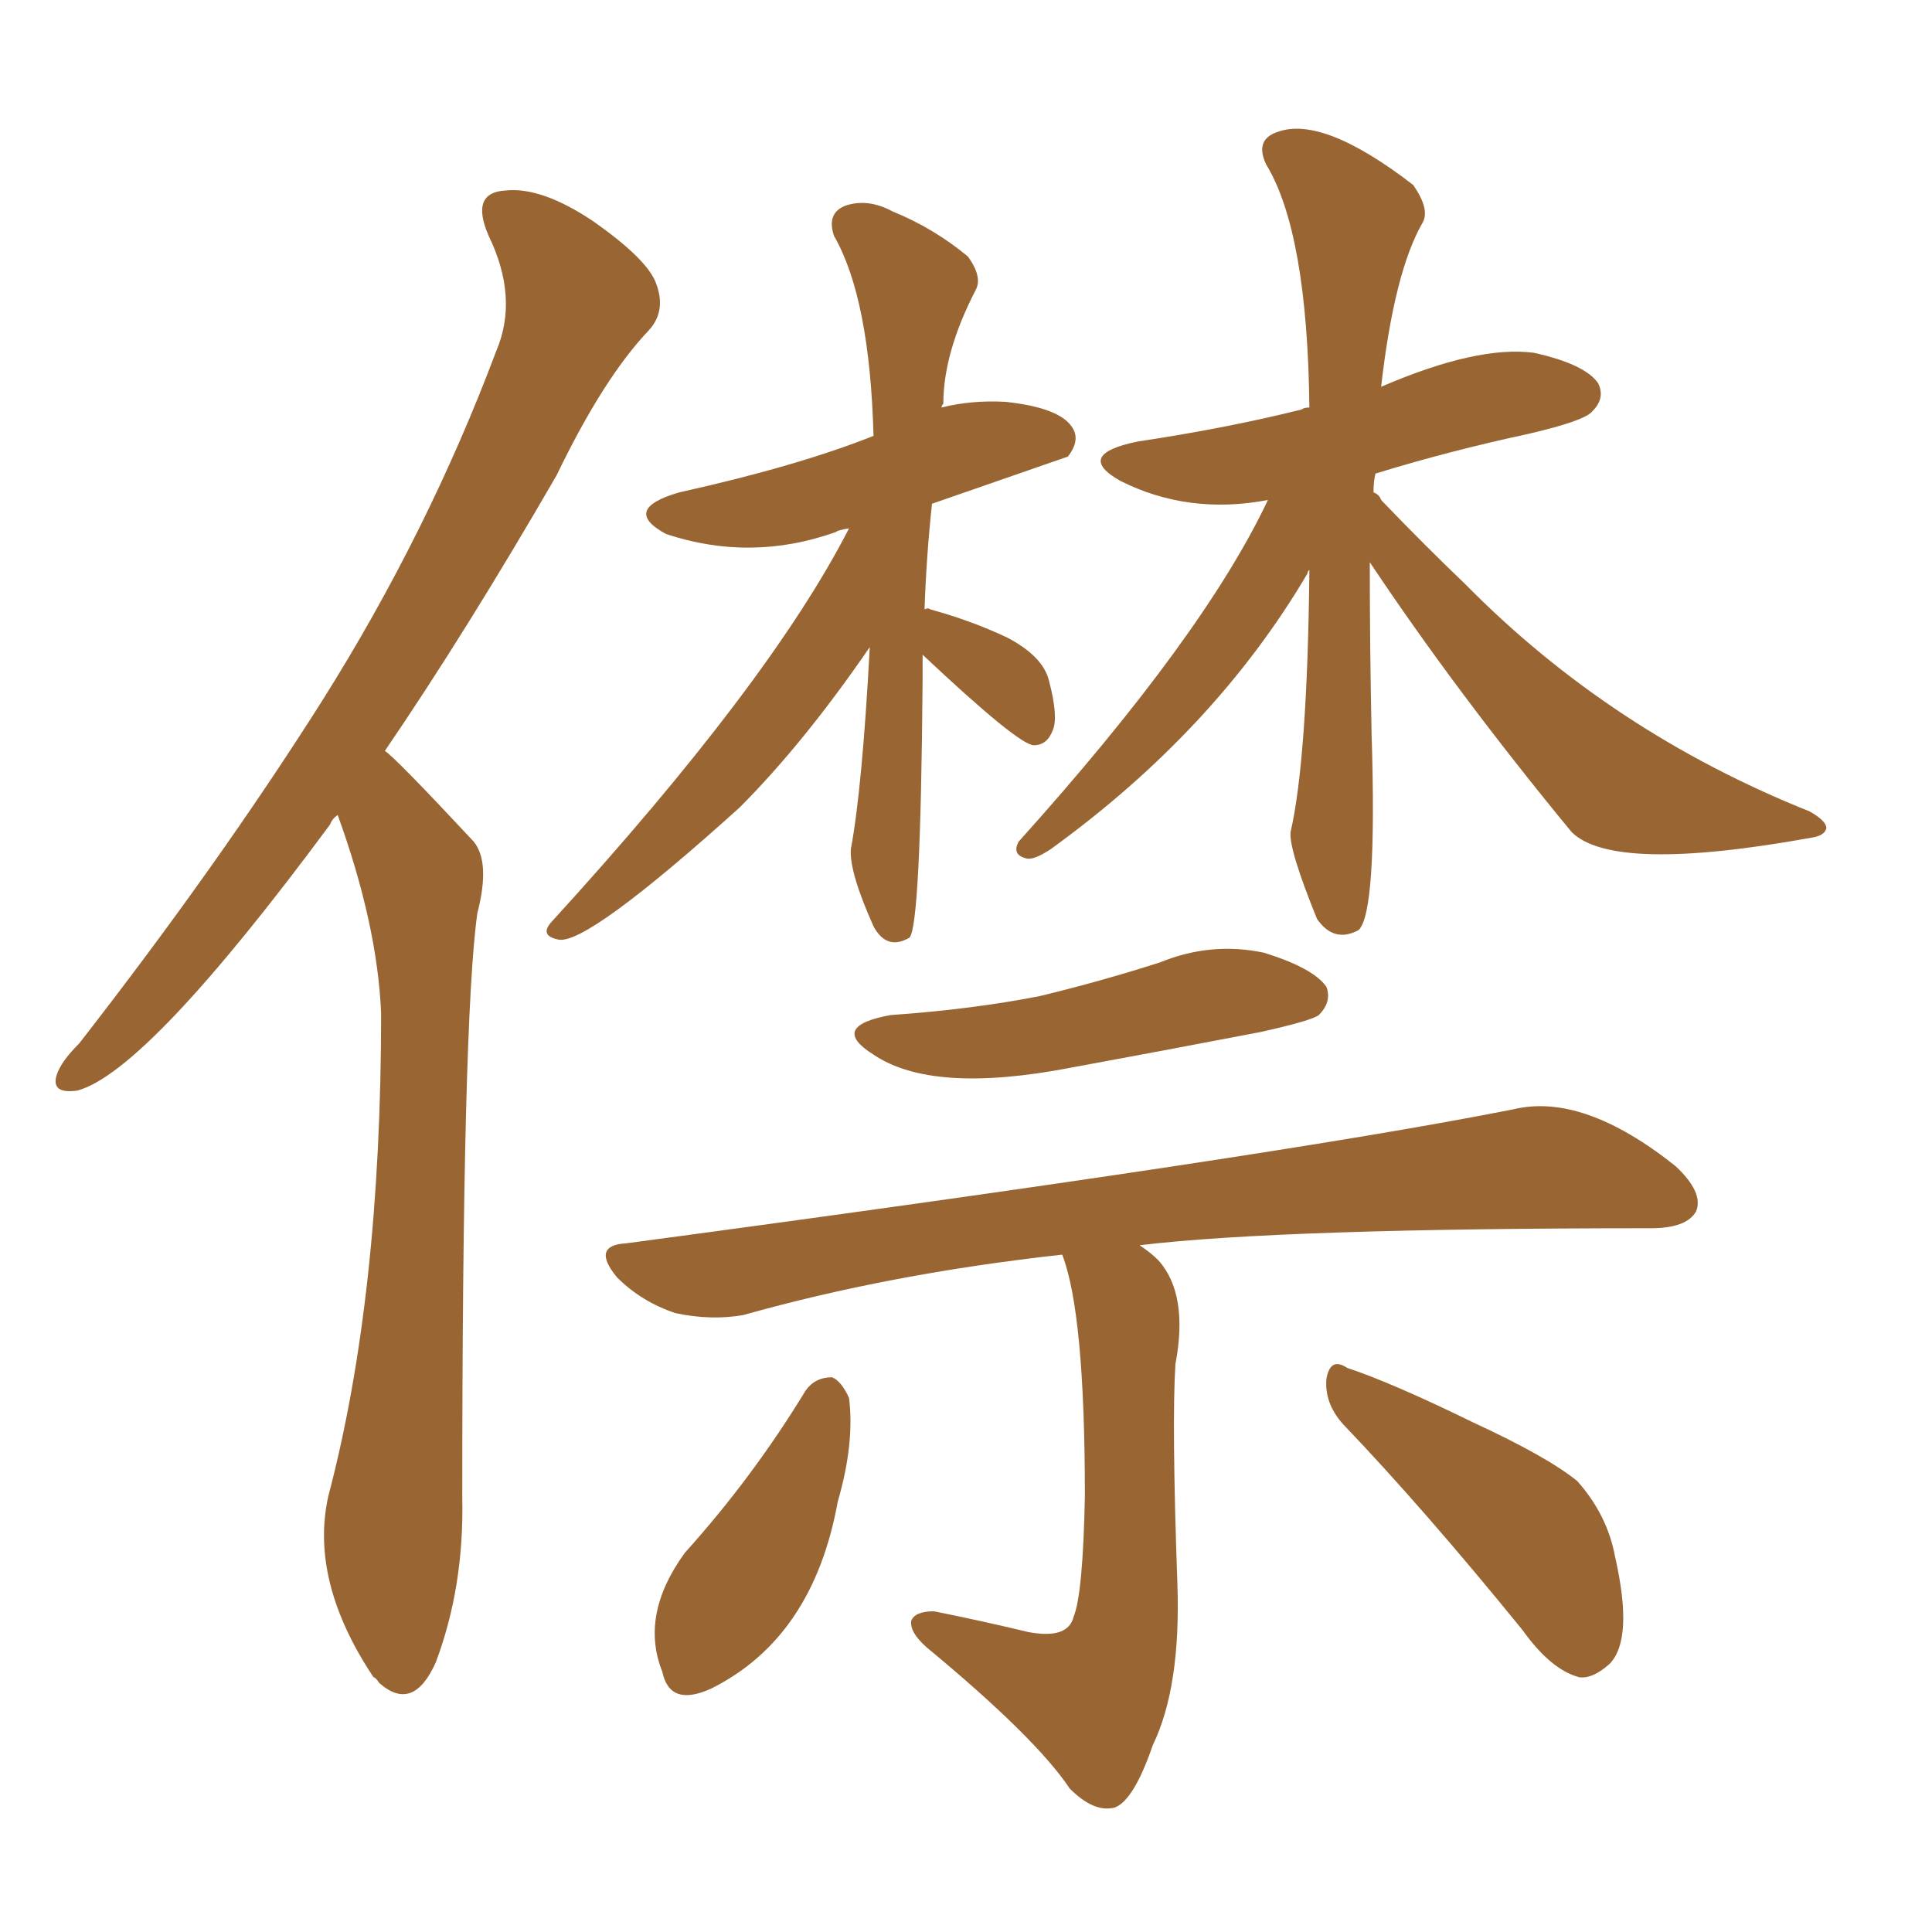 <svg xmlns="http://www.w3.org/2000/svg" xmlns:xlink="http://www.w3.org/1999/xlink" width="150" height="150"><path fill="#996633" padding="10" d="M26.22 63.28L26.22 63.28Q25.78 63.57 25.63 64.01L25.63 64.01Q11.43 83.20 6.01 84.67L6.01 84.67Q3.96 84.96 4.39 83.50L4.39 83.50Q4.69 82.47 6.15 81.01L6.15 81.01Q16.99 67.09 25.05 54.35L25.05 54.35Q33.25 41.31 38.53 27.25L38.53 27.25Q40.28 23.14 37.94 18.31L37.94 18.31Q36.47 14.94 39.26 14.79L39.26 14.79Q42.04 14.50 46.00 17.14L46.00 17.14Q50.39 20.21 50.98 22.12L50.98 22.12Q51.71 24.17 50.39 25.63L50.39 25.63Q46.88 29.30 43.21 36.91L43.21 36.91Q36.18 49.07 29.88 58.30L29.88 58.30Q30.62 58.74 36.77 65.33L36.77 65.33Q38.09 66.94 37.06 70.90L37.06 70.90Q35.89 79.25 35.89 116.31L35.89 116.31Q36.04 123.19 33.84 129.05L33.84 129.05Q32.08 133.01 29.44 130.66L29.44 130.66Q29.15 130.22 29.00 130.22L29.00 130.22Q24.02 122.75 25.49 116.16L25.49 116.16Q29.59 100.63 29.59 78.66L29.59 78.66Q29.30 71.78 26.22 63.28ZM71.63 50.83L71.63 50.83Q71.63 51.86 71.63 52.88L71.63 52.88Q71.48 71.92 70.61 72.80L70.61 72.80Q68.85 73.83 67.82 71.92L67.82 71.92Q65.92 67.68 66.06 65.92L66.06 65.92Q66.94 61.23 67.53 50.24L67.53 50.24Q62.40 57.71 57.42 62.70L57.42 62.70Q45.56 73.39 43.36 72.95L43.36 72.95Q41.89 72.66 42.77 71.63L42.77 71.63Q59.77 53.03 65.92 41.02L65.92 41.02Q65.04 41.16 64.89 41.31L64.89 41.31Q58.30 43.65 51.71 41.46L51.71 41.46Q48.19 39.55 52.73 38.23L52.73 38.23Q61.96 36.18 67.82 33.84L67.82 33.84Q67.53 23.14 64.75 18.31L64.75 18.31Q64.16 16.55 65.63 15.97L65.63 15.97Q67.38 15.38 69.29 16.41L69.29 16.41Q72.51 17.72 75.15 19.92L75.15 19.92Q76.32 21.53 75.73 22.56L75.73 22.56Q73.24 27.39 73.24 31.35L73.24 31.35Q73.10 31.49 73.10 31.64L73.10 31.64Q75.44 31.05 78.08 31.20L78.08 31.20Q82.18 31.64 83.20 33.11L83.20 33.11Q83.94 34.13 82.91 35.45L82.91 35.45Q82.47 35.60 72.36 39.11L72.36 39.11Q71.92 43.21 71.78 47.31L71.78 47.31Q72.07 47.17 72.22 47.31L72.22 47.31Q75.44 48.19 78.22 49.51L78.22 49.51Q81.01 50.98 81.45 52.88L81.45 52.88Q82.18 55.66 81.74 56.69L81.74 56.69Q81.30 57.86 80.27 57.86L80.27 57.86Q79.10 57.86 71.63 50.83ZM106.35 43.65L106.35 43.65Q106.35 50.24 106.49 56.98L106.49 56.98Q106.93 70.90 105.47 72.22L105.47 72.22Q103.56 73.24 102.25 71.34L102.25 71.34Q100.05 65.92 100.20 64.60L100.20 64.60Q101.51 58.89 101.66 44.24L101.66 44.24Q101.51 44.38 101.51 44.53L101.51 44.53Q94.34 56.69 81.59 65.92L81.59 65.92Q80.27 66.80 79.69 66.65L79.69 66.65Q78.52 66.36 79.10 65.33L79.10 65.33Q93.46 49.37 98.44 38.82L98.44 38.82Q92.29 39.99 87.01 37.35L87.01 37.35Q83.35 35.30 88.33 34.28L88.33 34.28Q95.21 33.25 101.07 31.79L101.07 31.79Q101.22 31.64 101.66 31.64L101.66 31.64Q101.51 18.02 98.29 12.74L98.29 12.74Q97.41 10.84 99.17 10.25L99.17 10.25Q102.69 8.94 109.72 14.36L109.72 14.36Q111.04 16.26 110.45 17.29L110.45 17.29Q108.25 21.09 107.23 30.03L107.23 30.03Q114.70 26.81 119.09 27.39L119.09 27.39Q123.05 28.27 124.07 29.74L124.07 29.74Q124.66 30.91 123.63 31.93L123.63 31.93Q123.05 32.67 118.65 33.69L118.65 33.69Q112.50 35.01 106.79 36.77L106.79 36.77Q106.64 37.35 106.64 38.23L106.64 38.23Q107.08 38.38 107.23 38.82L107.23 38.82Q110.60 42.33 113.82 45.41L113.82 45.41Q125.10 56.84 140.48 62.99L140.48 62.99Q141.80 63.72 141.80 64.31L141.80 64.31Q141.65 64.89 140.63 65.04L140.63 65.04Q125.24 67.82 122.02 64.60L122.02 64.60Q113.09 53.76 106.35 43.65ZM69.14 78.81L69.14 78.81Q75.44 78.37 80.71 77.34L80.71 77.34Q85.55 76.17 90.09 74.71L90.09 74.71Q94.04 73.10 98.14 73.97L98.14 73.97Q101.95 75.15 102.98 76.61L102.98 76.61Q103.42 77.78 102.39 78.81L102.39 78.81Q101.81 79.25 97.85 80.13L97.85 80.13Q90.23 81.59 83.06 82.91L83.06 82.91Q72.36 84.96 67.82 81.88L67.82 81.88Q64.31 79.69 69.14 78.81ZM82.47 97.41L82.47 97.41Q69.14 98.88 57.71 102.10L57.71 102.10Q55.22 102.54 52.44 101.95L52.44 101.95Q49.80 101.07 47.90 99.17L47.90 99.17Q45.85 96.68 48.63 96.53L48.63 96.53Q99.02 89.79 117.48 86.13L117.48 86.13Q122.90 84.81 130.08 90.53L130.08 90.53Q132.28 92.58 131.69 94.04L131.69 94.04Q130.96 95.36 128.17 95.36L128.17 95.36Q99.46 95.36 88.48 96.68L88.48 96.68Q89.36 97.27 89.94 97.85L89.94 97.85Q92.29 100.49 91.26 105.91L91.26 105.91Q90.97 110.45 91.41 122.90L91.41 122.90Q91.70 130.96 89.50 135.50L89.50 135.50Q88.04 139.75 86.57 140.33L86.57 140.33Q84.96 140.77 83.06 138.87L83.06 138.87Q80.42 134.91 71.92 127.88L71.92 127.88Q70.61 126.71 70.75 125.83L70.75 125.83Q71.04 125.10 72.51 125.10L72.51 125.10Q76.17 125.83 79.83 126.71L79.83 126.71Q82.91 127.29 83.35 125.54L83.35 125.54Q84.08 123.78 84.23 116.16L84.23 116.16Q84.23 101.95 82.47 97.41ZM62.55 107.96L62.55 107.96Q63.28 106.93 64.60 106.93L64.60 106.93Q65.33 107.23 65.92 108.54L65.92 108.54Q66.36 112.06 65.04 116.60L65.04 116.60Q63.13 127.15 55.22 131.10L55.22 131.10Q52.00 132.57 51.42 129.79L51.42 129.79Q49.66 125.39 53.17 120.56L53.17 120.56Q58.45 114.70 62.55 107.96ZM104.30 110.60L104.30 110.60L104.30 110.60Q102.83 108.98 102.98 107.08L102.98 107.08Q103.27 105.32 104.59 106.20L104.59 106.20Q108.11 107.37 114.40 110.45L114.40 110.45Q120.12 113.09 122.46 114.99L122.46 114.99Q124.80 117.63 125.39 120.85L125.39 120.85Q126.86 127.29 124.95 129.20L124.95 129.20Q123.63 130.37 122.61 130.22L122.61 130.22Q120.41 129.64 118.21 126.56L118.21 126.56Q110.60 117.19 104.30 110.60Z"/></svg>